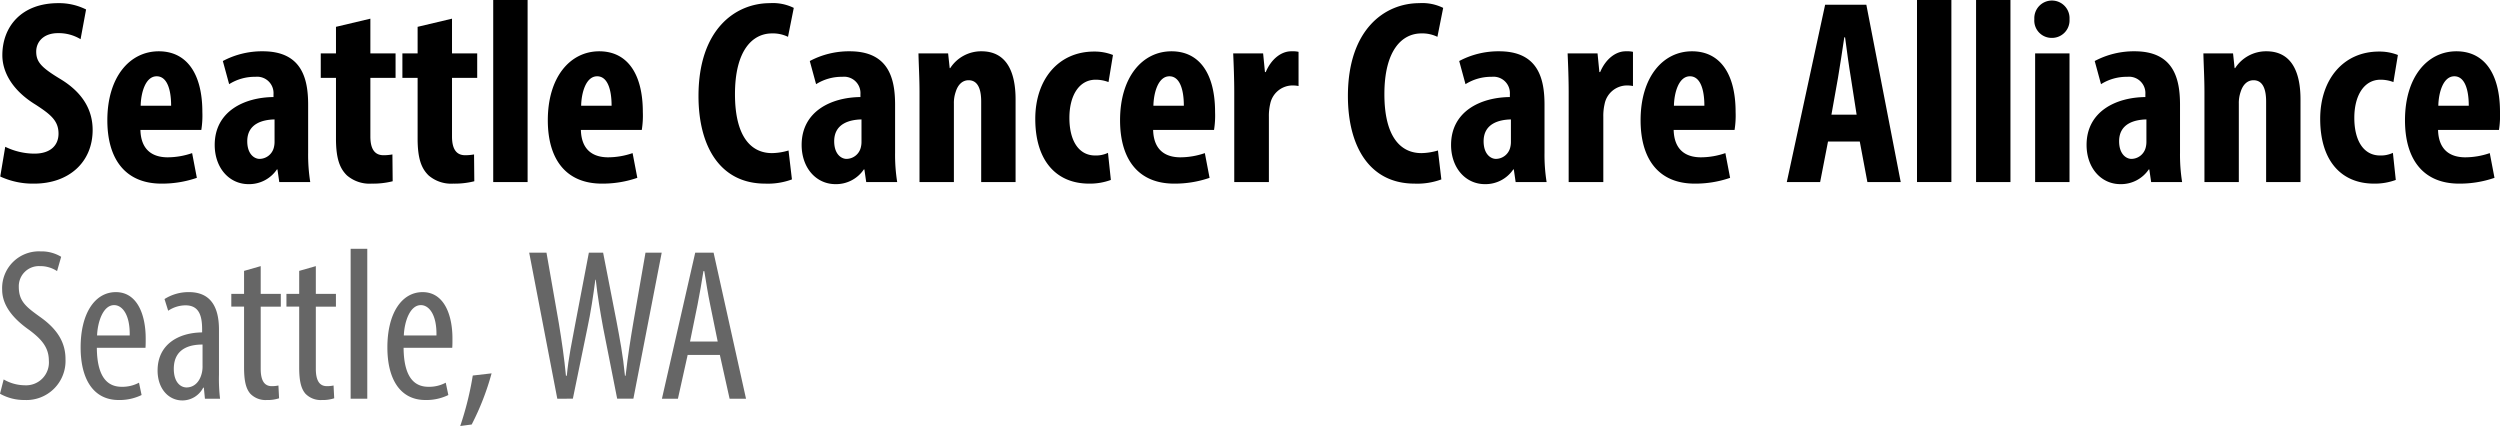 <svg id="name_seattle" xmlns="http://www.w3.org/2000/svg" viewBox="0 0 446 76"><defs><style>.cls-1{fill:#666;}</style></defs><title>project_names_outlines</title><path d="M.934,26.187a11.95,11.95,0,0,0,5.198,1.221c2.904,0,4.308-1.502,4.308-3.567,0-2.299-1.405-3.426-4.074-5.162C2.058,16.05.419,12.719.419,9.855.419,4.787,3.79.563,10.393.563A10.74,10.74,0,0,1,15.356,1.69l-.983,5.303a7.508,7.508,0,0,0-4.027-1.08c-2.622,0-3.886,1.596-3.886,3.285,0,1.878.936,2.864,4.354,4.928,4.168,2.535,5.713,5.726,5.713,9.058,0,5.773-4.261,9.575-10.443,9.575a13.831,13.831,0,0,1-6.04-1.268Z"/><path d="M25.05,23.183c.094,3.568,2.154,4.882,4.87,4.882a13.46,13.46,0,0,0,4.355-.751l.843,4.412a18.97,18.97,0,0,1-6.322,1.032c-6.228,0-9.646-4.13-9.646-11.311,0-7.696,3.98-12.296,9.178-12.296,4.917,0,7.773,3.896,7.773,10.842a16.296,16.296,0,0,1-.188,3.191ZM30.529,18.866c0-2.957-.749-5.256-2.576-5.256-2.014,0-2.809,2.957-2.856,5.256Z"/><path d="M49.823,32.476l-.327-2.253h-.094a5.974,5.974,0,0,1-5.057,2.628c-3.465,0-6.041-2.91-6.041-6.993,0-6.007,5.291-8.495,10.489-8.542v-.515a2.92,2.92,0,0,0-3.231-3.098,8.55,8.55,0,0,0-4.683,1.314l-1.124-4.13a14.882,14.882,0,0,1,7.117-1.737c6.977,0,8.101,4.882,8.101,9.528V27.22a30.841,30.841,0,0,0,.374,5.257Zm-.843-11.17c-2.061.047-4.87.704-4.87,3.895,0,2.3,1.264,3.145,2.201,3.145a2.664,2.664,0,0,0,2.529-1.971,3.994,3.994,0,0,0,.141-1.079Z"/><path d="M66.074,3.332V9.527H70.569v4.364H66.074V24.357c0,2.675,1.124,3.333,2.341,3.333a8.354,8.354,0,0,0,1.592-.141l.047,4.787a14.393,14.393,0,0,1-3.746.423,6.175,6.175,0,0,1-4.402-1.456c-1.264-1.22-1.967-2.957-1.967-6.57V13.891H57.223V9.527h2.716v-4.74Z"/><path d="M80.638,3.332V9.527h4.495v4.364H80.638V24.357c0,2.675,1.124,3.333,2.341,3.333a8.354,8.354,0,0,0,1.592-.141l.047,4.787a14.393,14.393,0,0,1-3.746.423A6.175,6.175,0,0,1,76.47,31.303c-1.264-1.22-1.967-2.957-1.967-6.57V13.891H71.787V9.527h2.716v-4.74Z"/><path d="M87.99,0h6.135V32.476H87.99Z"/><path d="M103.63,23.183c.094,3.568,2.154,4.882,4.87,4.882a13.463,13.463,0,0,0,4.355-.751l.843,4.412a18.969,18.969,0,0,1-6.322,1.032c-6.228,0-9.646-4.13-9.646-11.311,0-7.696,3.98-12.296,9.178-12.296,4.917,0,7.773,3.896,7.773,10.842a16.304,16.304,0,0,1-.188,3.191Zm5.479-4.317c0-2.957-.749-5.256-2.576-5.256-2.014,0-2.809,2.957-2.856,5.256Z"/><path d="M141.281,32.007a12.397,12.397,0,0,1-4.776.751c-8.054,0-11.894-6.665-11.894-15.629,0-11.92,6.603-16.566,12.737-16.566a8.412,8.412,0,0,1,4.261.845l-1.03,5.163a6.152,6.152,0,0,0-2.856-.61c-3.465,0-6.603,3.004-6.603,10.842,0,7.555,2.857,10.512,6.603,10.512a10.776,10.776,0,0,0,2.95-.469Z"/><path d="M154.533,32.476l-.328-2.253h-.094a5.975,5.975,0,0,1-5.057,2.628c-3.465,0-6.041-2.91-6.041-6.993,0-6.007,5.291-8.495,10.489-8.542v-.515a2.92,2.92,0,0,0-3.231-3.098A8.55,8.55,0,0,0,145.59,15.018l-1.124-4.13a14.882,14.882,0,0,1,7.117-1.737c6.977,0,8.101,4.882,8.101,9.528V27.22a30.841,30.841,0,0,0,.374,5.257Zm-.843-11.17c-2.06.047-4.87.704-4.87,3.895,0,2.3,1.264,3.145,2.201,3.145A2.664,2.664,0,0,0,153.55,26.375a3.998,3.998,0,0,0,.141-1.079Z"/><path d="M164.041,16.426c0-2.534-.14-4.739-.187-6.899h5.291l.281,2.627h.093a6.571,6.571,0,0,1,5.572-3.004c4.355,0,6.088,3.474,6.088,8.59V32.476h-6.135V18.115c0-1.971-.468-3.801-2.248-3.801-1.03,0-1.873.704-2.295,2.065a6.037,6.037,0,0,0-.327,2.112V32.476h-6.134Z"/><path d="M198.179,32.101a10.791,10.791,0,0,1-3.887.657c-5.806,0-9.599-4.036-9.599-11.546,0-7.087,4.167-12.014,10.489-12.014a8.963,8.963,0,0,1,3.371.611l-.796,4.834a6.422,6.422,0,0,0-2.295-.423c-2.95,0-4.682,2.817-4.682,6.806,0,4.176,1.732,6.712,4.589,6.712a5.006,5.006,0,0,0,2.295-.47Z"/><path d="M205.719,23.183c.094,3.568,2.154,4.882,4.87,4.882a13.461,13.461,0,0,0,4.355-.751l.843,4.412a18.969,18.969,0,0,1-6.322,1.032c-6.228,0-9.646-4.13-9.646-11.311,0-7.696,3.98-12.296,9.178-12.296,4.917,0,7.773,3.896,7.773,10.842a16.306,16.306,0,0,1-.188,3.191Zm5.479-4.317c0-2.957-.749-5.256-2.575-5.256-2.014,0-2.809,2.957-2.856,5.256Z"/><path d="M220.19,16.426c0-2.3-.094-4.787-.188-6.899h5.338l.328,3.332h.14c1.03-2.44,2.857-3.708,4.542-3.708a5.149,5.149,0,0,1,1.311.094v6.101a5.532,5.532,0,0,0-1.311-.094,4.087,4.087,0,0,0-3.746,3.286,9.322,9.322,0,0,0-.234,2.299V32.476H220.19Z"/><path d="M257.137,32.007a12.398,12.398,0,0,1-4.776.751c-8.054,0-11.894-6.665-11.894-15.629,0-11.92,6.603-16.566,12.736-16.566a8.412,8.412,0,0,1,4.261.845l-1.03,5.163a6.152,6.152,0,0,0-2.856-.61c-3.465,0-6.603,3.004-6.603,10.842,0,7.555,2.857,10.512,6.603,10.512a10.776,10.776,0,0,0,2.95-.469Z"/><path d="M270.39,32.476l-.327-2.253h-.094a5.974,5.974,0,0,1-5.057,2.628c-3.465,0-6.041-2.91-6.041-6.993,0-6.007,5.291-8.495,10.489-8.542v-.515a2.92,2.92,0,0,0-3.231-3.098,8.55,8.55,0,0,0-4.683,1.314l-1.124-4.13A14.882,14.882,0,0,1,267.44,9.151c6.977,0,8.101,4.882,8.101,9.528V27.22a30.841,30.841,0,0,0,.374,5.257Zm-.843-11.17c-2.06.047-4.87.704-4.87,3.895,0,2.3,1.264,3.145,2.201,3.145a2.664,2.664,0,0,0,2.529-1.971,3.998,3.998,0,0,0,.141-1.079Z"/><path d="M279.851,16.426c0-2.3-.094-4.787-.188-6.899h5.338l.328,3.332h.14c1.03-2.44,2.857-3.708,4.542-3.708a5.149,5.149,0,0,1,1.311.094v6.101a5.532,5.532,0,0,0-1.311-.094,4.087,4.087,0,0,0-3.746,3.286,9.326,9.326,0,0,0-.234,2.299V32.476h-6.181Z"/><path d="M298.582,23.183c.094,3.568,2.154,4.882,4.87,4.882a13.46,13.46,0,0,0,4.355-.751l.843,4.412a18.97,18.97,0,0,1-6.322,1.032c-6.228,0-9.646-4.13-9.646-11.311,0-7.696,3.98-12.296,9.178-12.296,4.917,0,7.773,3.896,7.773,10.842a16.296,16.296,0,0,1-.188,3.191Zm5.479-4.317c0-2.957-.749-5.256-2.576-5.256-2.014,0-2.809,2.957-2.856,5.256Z"/><path d="M326.118,25.248l-1.405,7.228h-5.947L325.603.845h7.352l6.134,31.632h-5.947l-1.358-7.228Zm5.104-4.787-1.03-6.617c-.328-1.924-.749-5.068-1.03-7.18h-.141c-.328,2.112-.796,5.397-1.124,7.227l-1.171,6.57Z"/><path d="M341.993,0h6.134V32.476h-6.134Z"/><path d="M352.53,0h6.135V32.476H352.53Z"/><path d="M369.201,3.426A3.127,3.127,0,0,1,365.97,6.759a3.088,3.088,0,0,1-3.044-3.333,3.143,3.143,0,1,1,6.275,0Zm-6.134,29.05V9.527h6.134V32.476Z"/><path d="M383.764,32.476l-.328-2.253h-.093a5.975,5.975,0,0,1-5.057,2.628c-3.465,0-6.041-2.91-6.041-6.993,0-6.007,5.291-8.495,10.489-8.542v-.515a2.92,2.92,0,0,0-3.231-3.098,8.547,8.547,0,0,0-4.682,1.314l-1.124-4.13a14.88,14.88,0,0,1,7.118-1.737c6.977,0,8.1,4.882,8.1,9.528V27.22a30.786,30.786,0,0,0,.375,5.257Zm-.844-11.17c-2.06.047-4.87.704-4.87,3.895,0,2.3,1.265,3.145,2.201,3.145a2.664,2.664,0,0,0,2.529-1.971,4.035,4.035,0,0,0,.14-1.079Z"/><path d="M393.272,16.426c0-2.534-.141-4.739-.188-6.899h5.291l.281,2.627h.094a6.569,6.569,0,0,1,5.572-3.004c4.354,0,6.087,3.474,6.087,8.59V32.476h-6.133V18.115c0-1.971-.468-3.801-2.248-3.801-1.03,0-1.873.704-2.294,2.065a6.02,6.02,0,0,0-.328,2.112V32.476h-6.133Z"/><path d="M427.409,32.101a10.785,10.785,0,0,1-3.886.657c-5.806,0-9.6-4.036-9.6-11.546,0-7.087,4.168-12.014,10.489-12.014a8.97,8.97,0,0,1,3.372.611l-.797,4.834a6.42,6.42,0,0,0-2.294-.423c-2.95,0-4.683,2.817-4.683,6.806,0,4.176,1.733,6.712,4.589,6.712a5.002,5.002,0,0,0,2.294-.47Z"/><path d="M434.949,23.183c.094,3.568,2.154,4.882,4.871,4.882a13.461,13.461,0,0,0,4.354-.751l.843,4.412a18.969,18.969,0,0,1-6.321,1.032c-6.228,0-9.646-4.13-9.646-11.311,0-7.696,3.98-12.296,9.178-12.296,4.917,0,7.773,3.896,7.773,10.842a16.402,16.402,0,0,1-.187,3.191Zm5.479-4.317c0-2.957-.749-5.256-2.575-5.256-2.014,0-2.81,2.957-2.857,5.256Z"/><path class="cls-1" d="M.656,67.69A7.583,7.583,0,0,0,4.396,68.733a4.074,4.074,0,0,0,4.319-4.405c0-2.397-1.388-3.865-3.432-5.411C3.24,57.487.386,55.051.386,51.689A6.558,6.558,0,0,1,7.25,44.847a6.755,6.755,0,0,1,3.663.966l-.733,2.551a5.429,5.429,0,0,0-3.085-.889,3.589,3.589,0,0,0-3.741,3.71c0,2.59,1.35,3.595,3.818,5.372,3.123,2.204,4.512,4.601,4.512,7.498a6.97,6.97,0,0,1-7.288,7.305A8.744,8.744,0,0,1,0,70.241Z"/><path class="cls-1" d="M17.277,62.047c.039,5.72,2.275,6.957,4.435,6.957a6.265,6.265,0,0,0,3.085-.734l.462,2.203a8.978,8.978,0,0,1-4.088.889c-4.473,0-6.787-3.672-6.787-9.392,0-6.068,2.545-9.855,6.286-9.855,3.817,0,5.322,4.019,5.322,8.27,0,.696,0,1.199-.039,1.663Zm5.862-2.203c.077-3.749-1.35-5.411-2.777-5.411-1.928,0-2.93,2.86-3.046,5.411Z"/><path class="cls-1" d="M36.559,71.129l-.193-1.971h-.115a4.188,4.188,0,0,1-3.702,2.281c-2.507,0-4.435-2.126-4.435-5.333,0-4.677,3.74-6.763,7.944-6.803v-.58c0-2.512-.617-4.252-2.97-4.252a5.61,5.61,0,0,0-3.085.966l-.655-2.087a8.015,8.015,0,0,1,4.357-1.236c3.741,0,5.36,2.473,5.36,6.686v8.077a29.757,29.757,0,0,0,.193,4.252Zm-.424-9.662c-1.542,0-5.129.271-5.129,4.329,0,2.435,1.234,3.324,2.275,3.324,1.311,0,2.429-.967,2.776-2.821a4.933,4.933,0,0,0,.077-1.043Z"/><path class="cls-1" d="M46.51,47.476v4.947h3.586v2.281H46.51V65.796c0,2.435.887,3.092,1.967,3.092a5.444,5.444,0,0,0,1.195-.116l.116,2.281a6.499,6.499,0,0,1-2.198.309,3.774,3.774,0,0,1-2.931-1.121c-.733-.85-1.119-2.126-1.119-4.715V54.703h-2.275V52.423h2.275V48.326Z"/><path class="cls-1" d="M56.344,47.476v4.947h3.586v2.281H56.344V65.796c0,2.435.887,3.092,1.967,3.092a5.444,5.444,0,0,0,1.196-.116l.116,2.281a6.499,6.499,0,0,1-2.198.309,3.774,3.774,0,0,1-2.931-1.121c-.733-.85-1.119-2.126-1.119-4.715V54.703H51.1V52.423h2.275V48.326Z"/><path class="cls-1" d="M62.553,44.384h2.97V71.129h-2.97Z"/><path class="cls-1" d="M72.002,62.047c.039,5.72,2.275,6.957,4.435,6.957a6.265,6.265,0,0,0,3.085-.734l.462,2.203a8.978,8.978,0,0,1-4.088.889c-4.473,0-6.787-3.672-6.787-9.392,0-6.068,2.545-9.855,6.286-9.855,3.817,0,5.322,4.019,5.322,8.27,0,.696,0,1.199-.039,1.663Zm5.862-2.203c.077-3.749-1.35-5.411-2.777-5.411-1.928,0-2.93,2.86-3.046,5.411Z"/><path class="cls-1" d="M82.106,76a55.858,55.858,0,0,0,2.237-9.006l3.355-.387A46.397,46.397,0,0,1,84.15,75.73Z"/><path class="cls-1" d="M99.422,71.129l-5.013-26.05h3.085l2.198,12.562c.54,3.285.964,6.184,1.273,9.391h.154c.308-3.285.926-6.106,1.542-9.43l2.391-12.523h2.545l2.391,12.252c.579,3.092,1.157,6.068,1.504,9.7h.115c.424-3.748.887-6.57,1.389-9.546l2.16-12.407h2.892l-5.052,26.05h-2.892l-2.507-12.677c-.501-2.745-1.002-5.682-1.311-8.543h-.077c-.386,2.938-.81,5.759-1.427,8.658l-2.584,12.561Z"/><path class="cls-1" d="M122.677,63.322l-1.735,7.807h-2.854l5.939-26.05h3.278l5.784,26.05h-2.93l-1.736-7.807Zm5.36-2.396-1.35-6.61c-.386-1.855-.733-4.019-1.041-5.952h-.154c-.308,1.971-.694,4.213-1.042,5.952l-1.349,6.61Z"/></svg>